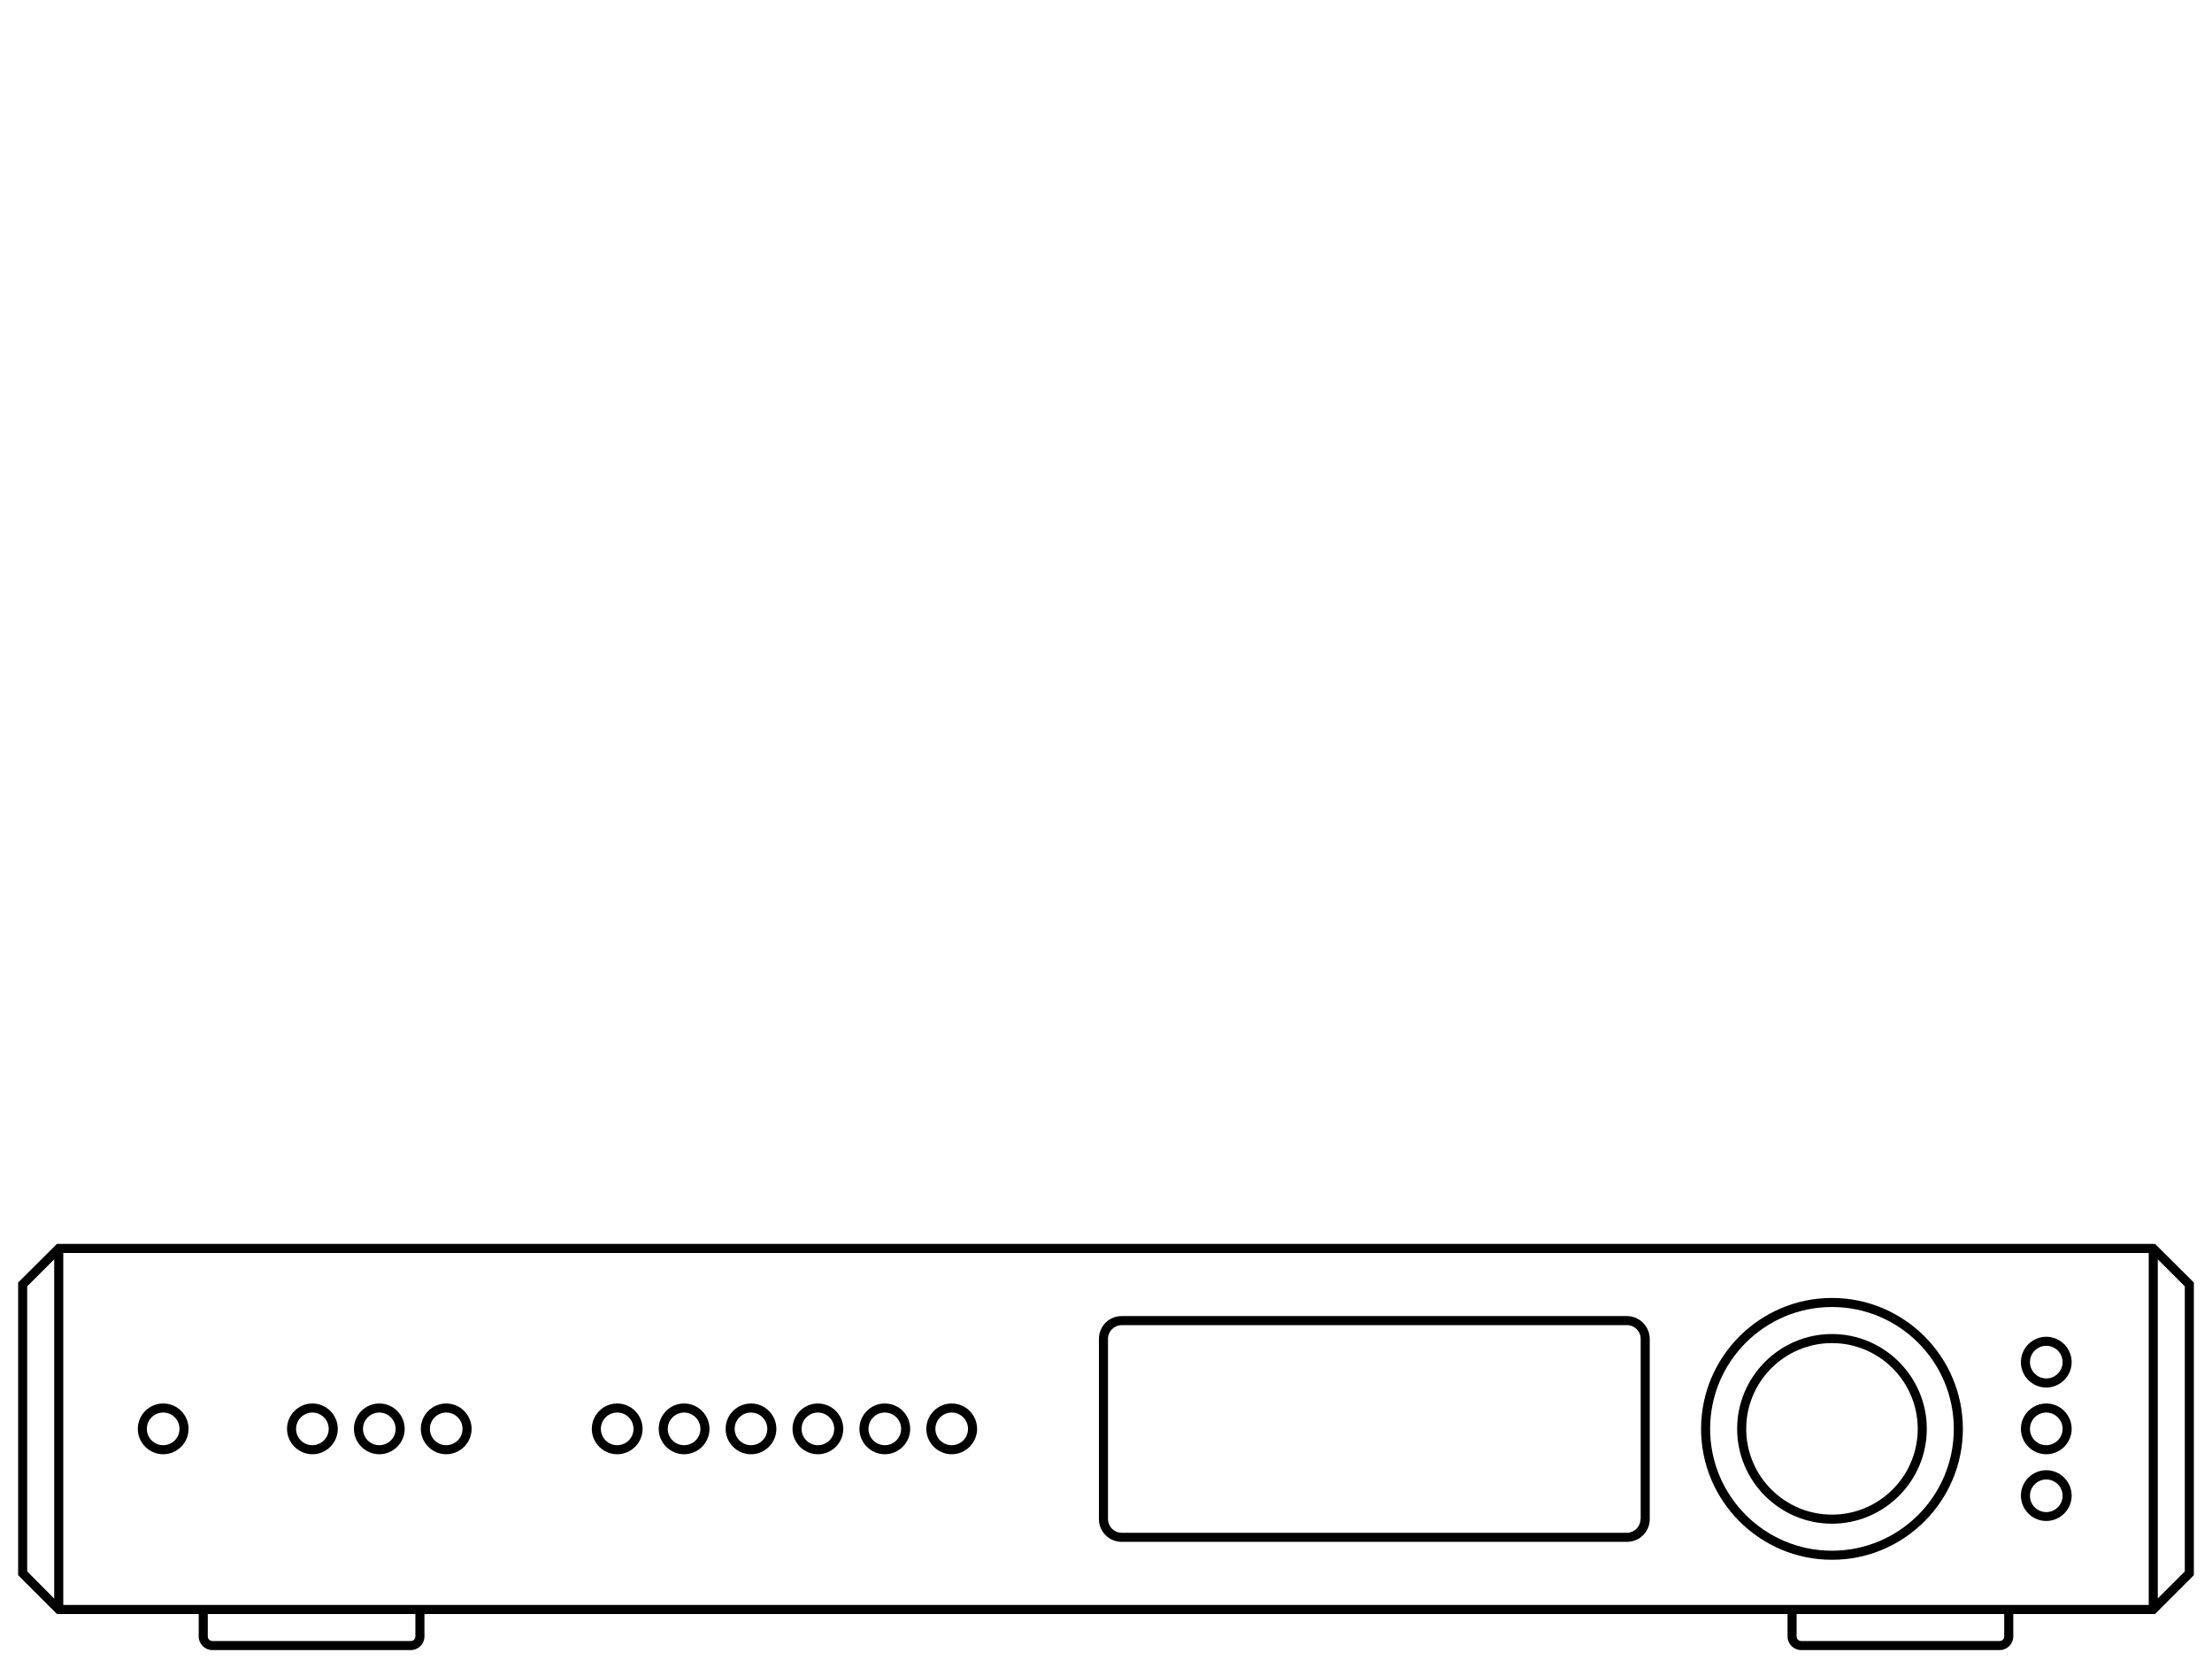 <svg xmlns="http://www.w3.org/2000/svg" xmlns:xlink="http://www.w3.org/1999/xlink" id="F&#xFC;r_SVG" x="0px" y="0px" viewBox="0 0 122 92" style="enable-background:new 0 0 122 92;" xml:space="preserve" class="svg svg--replaced svg--initiated"><style type="text/css">	.st0{fill:#1A1A18;}</style><g>	<path d="M118.86,68.6H3.14L1,70.73v16.14l2.14,2.14h7.82v1.24c0,0.41,0.34,0.75,0.75,0.75h10.95c0.41,0,0.75-0.34,0.75-0.75v-1.24   h75.18v1.24c0,0.41,0.34,0.75,0.75,0.75h10.95c0.41,0,0.75-0.34,0.75-0.75v-1.24h7.82l2.14-2.14V70.73L118.86,68.6z M3.49,69.1   h115.02v19.41H3.49V69.1z M1.5,70.94l1.49-1.49v18.71L1.5,86.66V70.94z M22.91,90.25c0,0.14-0.11,0.25-0.25,0.25H11.71   c-0.13,0-0.25-0.11-0.25-0.25v-1.24h11.45V90.25z M110.54,90.25c0,0.13-0.11,0.25-0.25,0.25H99.34c-0.14,0-0.25-0.11-0.25-0.25   v-1.24h11.45V90.25z M120.5,86.66l-1.49,1.49V69.45l1.49,1.49V86.66z"></path>	<path d="M9,77.4c-0.77,0-1.4,0.63-1.4,1.4s0.63,1.4,1.4,1.4c0.77,0,1.4-0.63,1.4-1.4S9.78,77.4,9,77.4z M9,79.7   c-0.5,0-0.9-0.4-0.9-0.9S8.5,77.9,9,77.9c0.5,0,0.9,0.4,0.9,0.9S9.5,79.7,9,79.7z"></path>	<path d="M34.04,77.4c-0.77,0-1.4,0.63-1.4,1.4s0.63,1.4,1.4,1.4c0.77,0,1.4-0.63,1.4-1.4S34.81,77.4,34.04,77.4z M34.04,79.7   c-0.5,0-0.9-0.4-0.9-0.9s0.41-0.9,0.9-0.9c0.5,0,0.9,0.4,0.9,0.9S34.54,79.7,34.04,79.7z"></path>	<path d="M37.73,77.4c-0.77,0-1.4,0.63-1.4,1.4s0.63,1.4,1.4,1.4s1.4-0.63,1.4-1.4S38.5,77.4,37.73,77.4z M37.73,79.7   c-0.5,0-0.9-0.4-0.9-0.9s0.41-0.9,0.9-0.9s0.9,0.4,0.9,0.9S38.23,79.7,37.73,79.7z"></path>	<path d="M41.42,77.4c-0.77,0-1.4,0.63-1.4,1.4s0.63,1.4,1.4,1.4s1.4-0.63,1.4-1.4S42.19,77.4,41.42,77.4z M41.42,79.7   c-0.5,0-0.9-0.4-0.9-0.9s0.41-0.9,0.9-0.9s0.9,0.4,0.9,0.9S41.92,79.7,41.42,79.7z"></path>	<path d="M45.11,77.4c-0.77,0-1.4,0.63-1.4,1.4s0.63,1.4,1.4,1.4s1.4-0.63,1.4-1.4S45.88,77.4,45.11,77.4z M45.11,79.7   c-0.5,0-0.9-0.4-0.9-0.9s0.41-0.9,0.9-0.9s0.9,0.4,0.9,0.9S45.61,79.7,45.11,79.7z"></path>	<path d="M48.8,77.4c-0.77,0-1.4,0.63-1.4,1.4s0.63,1.4,1.4,1.4c0.77,0,1.4-0.63,1.4-1.4S49.58,77.4,48.8,77.4z M48.8,79.7   c-0.5,0-0.9-0.4-0.9-0.9s0.41-0.9,0.9-0.9c0.5,0,0.9,0.4,0.9,0.9S49.3,79.7,48.8,79.7z"></path>	<path d="M52.49,77.4c-0.77,0-1.4,0.63-1.4,1.4s0.63,1.4,1.4,1.4s1.4-0.63,1.4-1.4S53.27,77.4,52.49,77.4z M52.49,79.7   c-0.5,0-0.9-0.4-0.9-0.9s0.41-0.9,0.9-0.9s0.9,0.4,0.9,0.9S52.99,79.7,52.49,79.7z"></path>	<path d="M17.23,77.4c-0.77,0-1.4,0.63-1.4,1.4s0.63,1.4,1.4,1.4s1.4-0.63,1.4-1.4S18,77.4,17.23,77.4z M17.23,79.7   c-0.5,0-0.9-0.4-0.9-0.9s0.41-0.9,0.9-0.9s0.9,0.4,0.9,0.9S17.72,79.7,17.23,79.7z"></path>	<path d="M20.92,77.4c-0.77,0-1.4,0.63-1.4,1.4s0.63,1.4,1.4,1.4s1.4-0.63,1.4-1.4S21.69,77.4,20.92,77.4z M20.92,79.7   c-0.5,0-0.9-0.4-0.9-0.9s0.41-0.9,0.9-0.9s0.9,0.4,0.9,0.9S21.42,79.7,20.92,79.7z"></path>	<path d="M24.61,77.4c-0.77,0-1.4,0.63-1.4,1.4s0.63,1.4,1.4,1.4c0.77,0,1.4-0.63,1.4-1.4S25.38,77.4,24.61,77.4z M24.61,79.7   c-0.5,0-0.9-0.4-0.9-0.9s0.41-0.9,0.9-0.9c0.5,0,0.9,0.4,0.9,0.9S25.11,79.7,24.61,79.7z"></path>	<path d="M101.04,71.58c-3.98,0-7.22,3.24-7.22,7.22c0,3.98,3.24,7.22,7.22,7.22s7.22-3.24,7.22-7.22   C108.26,74.82,105.02,71.58,101.04,71.58z M101.04,85.52c-3.71,0-6.72-3.01-6.72-6.72s3.01-6.72,6.72-6.72s6.72,3.01,6.72,6.72   S104.75,85.52,101.04,85.52z"></path>	<path d="M101.04,73.57c-2.88,0-5.23,2.35-5.23,5.23s2.35,5.23,5.23,5.23s5.23-2.35,5.23-5.23S103.92,73.57,101.04,73.57z    M101.04,83.53c-2.61,0-4.73-2.12-4.73-4.73c0-2.61,2.12-4.73,4.73-4.73s4.73,2.12,4.73,4.73   C105.77,81.41,103.65,83.53,101.04,83.53z"></path>	<path d="M89.73,72.58H61.86c-0.69,0-1.25,0.56-1.25,1.25v9.95c0,0.69,0.56,1.25,1.25,1.25h27.88c0.69,0,1.25-0.56,1.25-1.25v-9.95   C90.98,73.14,90.42,72.58,89.73,72.58z M90.48,83.78c0,0.41-0.34,0.75-0.75,0.75H61.86c-0.41,0-0.75-0.34-0.75-0.75v-9.95   c0-0.41,0.34-0.75,0.75-0.75h27.88c0.41,0,0.75,0.34,0.75,0.75V83.78z"></path>	<path d="M112.86,77.4c-0.77,0-1.4,0.63-1.4,1.4c0,0.77,0.63,1.4,1.4,1.4s1.4-0.63,1.4-1.4C114.26,78.03,113.63,77.4,112.86,77.4z    M112.86,79.7c-0.5,0-0.9-0.4-0.9-0.9c0-0.5,0.41-0.9,0.9-0.9s0.9,0.4,0.9,0.9C113.76,79.3,113.35,79.7,112.86,79.7z"></path>	<path d="M112.86,81.08c-0.77,0-1.4,0.63-1.4,1.4s0.63,1.4,1.4,1.4s1.4-0.63,1.4-1.4S113.63,81.08,112.86,81.08z M112.86,83.39   c-0.5,0-0.9-0.4-0.9-0.9s0.41-0.9,0.9-0.9s0.9,0.4,0.9,0.9S113.35,83.39,112.86,83.39z"></path>	<path d="M112.86,76.52c0.77,0,1.4-0.63,1.4-1.4s-0.63-1.4-1.4-1.4s-1.4,0.63-1.4,1.4S112.08,76.52,112.86,76.52z M112.86,74.22   c0.5,0,0.9,0.4,0.9,0.9s-0.41,0.9-0.9,0.9s-0.9-0.4-0.9-0.9S112.36,74.22,112.86,74.22z"></path></g></svg>